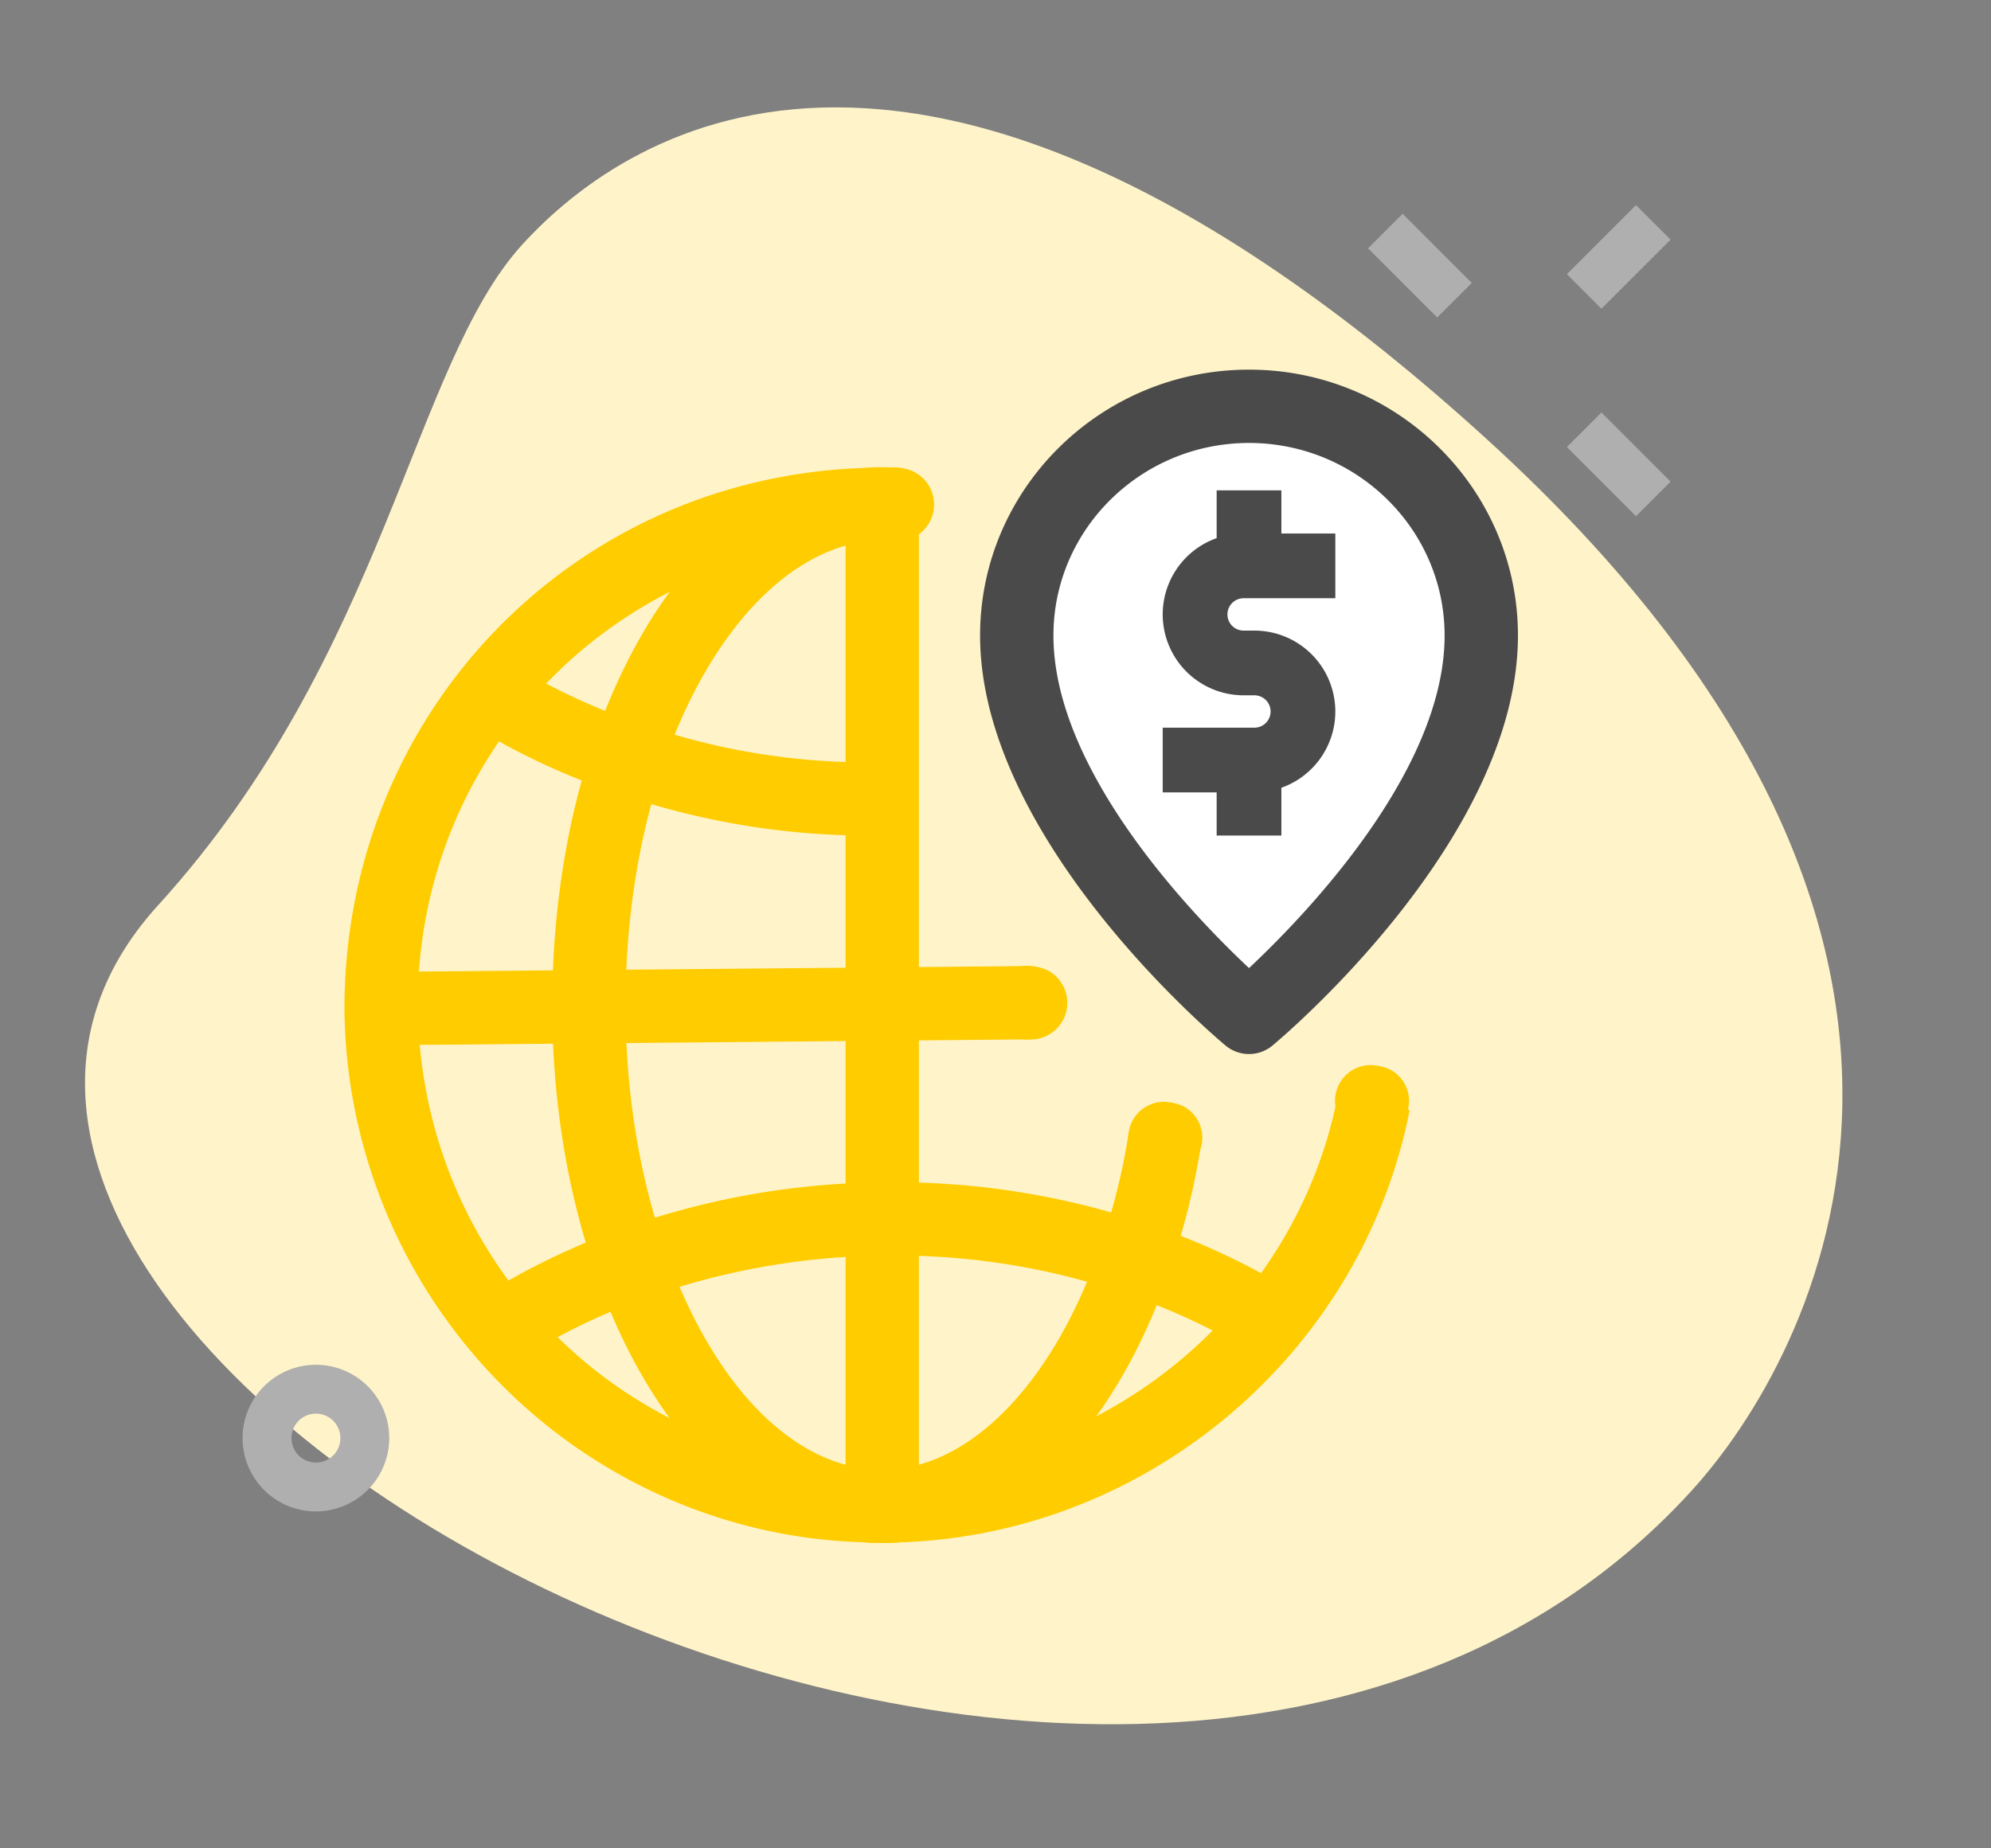 <svg xmlns="http://www.w3.org/2000/svg" width="866.799" height="804.836" viewBox="0 0 866.799 804.836">
  <rect x="0" y="0" width="866.799" height="804.836" fill="#808080" stroke="none"/>
  <g id="Group_63" data-name="Group 63" transform="translate(-5815.444 -159.33)">
    <path id="Path_112" data-name="Path 112" d="M19.641,398.756C98.256,274.266,87.74,148.03,125.632,88.042S277.583-76.171,553.577,98.111s209.47,369.34,167.789,435.332c-195.122,308.99-840.946,85.81-701.725-134.687Z" transform="matrix(0.985, 0.174, -0.174, 0.985, 5934.282, 157.382)" fill="#fff4c9"/>
    <path id="Union_8" data-name="Union 8" d="M0,120.441l30.1-30.1,15.051,15.051-30.1,30.1Zm86.551-18.85,15.051-15.05,30.1,30.1-15.051,15.051ZM0,15.051,15.051,0l30.1,30.1L30.1,45.151Z" transform="translate(6542.742 384.113) rotate(180)" fill="#afafaf"/>
    <path id="Path_116" data-name="Path 116" d="M60.839,93.085A31.931,31.931,0,1,1,92.771,61.153,31.97,31.97,0,0,1,60.839,93.085Zm0-42.575A10.644,10.644,0,1,0,71.483,61.153,10.648,10.648,0,0,0,60.839,50.51Z" transform="translate(5892.144 724.415)" fill="#afafaf"/>
    <g id="Group_57" data-name="Group 57" transform="translate(-28 14)">
      <path id="Path_123" data-name="Path 123" d="M221.982,106.546c0,82.17-101.116,166.3-101.116,166.3S19.75,188.717,19.75,106.546c0-55.114,45.279-99.8,101.116-99.8S221.982,51.433,221.982,106.546Z" transform="translate(6266.35 315.512)" fill="#fff"/>
      <path id="Path_126" data-name="Path 126" d="M33.946,40.144h-1.49A15.972,15.972,0,0,1,16.49,24.179,16.155,16.155,0,0,1,32.456,8a23.509,23.509,0,0,1,8.472,1.809,15.978,15.978,0,0,1-6.982,30.335Z" transform="translate(6200.212 340.871)" fill="#fc0"/>
      <path id="Path_137" data-name="Path 137" d="M33.946,40.144h-1.49A15.972,15.972,0,0,1,16.49,24.179,16.155,16.155,0,0,1,32.456,8a23.509,23.509,0,0,1,8.472,1.809,15.978,15.978,0,0,1-6.982,30.335Z" transform="translate(6258.212 557.871)" fill="#fc0"/>
      <path id="Path_138" data-name="Path 138" d="M33.34,39.029H31.9A15.418,15.418,0,0,1,16.49,23.617,15.594,15.594,0,0,1,31.9,8,22.693,22.693,0,0,1,40.08,9.747a15.424,15.424,0,0,1-6.74,29.283Z" transform="translate(6318.147 617.125)" fill="#fc0"/>
      <path id="Path_139" data-name="Path 139" d="M33.34,39.029H31.9A15.418,15.418,0,0,1,16.49,23.617,15.594,15.594,0,0,1,31.9,8,22.693,22.693,0,0,1,40.08,9.747a15.424,15.424,0,0,1-6.74,29.283Z" transform="translate(6408.147 601.125)" fill="#fc0"/>
      <path id="Path_127" data-name="Path 127" d="M136.082,304.027a15.935,15.935,0,0,1-10.2-3.683C121.5,296.7,19,210.4,19,121.762,19,57.92,71.517,6,136.082,6S253.164,57.92,253.164,121.762c0,88.642-102.5,174.942-106.885,178.582A15.935,15.935,0,0,1,136.082,304.027Zm0-266.1c-46.96,0-85.15,37.615-85.15,83.831,0,58.967,60.542,121.765,85.15,144.841,24.608-23.076,85.15-85.874,85.15-144.841,0-46.215-38.19-83.831-85.15-83.831Z" transform="translate(6251.134 300.296)" fill="#4a4a4a"/>
      <path id="Path_128" data-name="Path 128" d="M25.934,100.009,8.755,73.08A310.129,310.129,0,0,1,63.869,45.449a345.893,345.893,0,0,1,120.4-22.778A342.257,342.257,0,0,1,305.164,42.6a310.784,310.784,0,0,1,55.731,26.29L344.4,96.22a276.421,276.421,0,0,0-49.983-23.565A307.526,307.526,0,0,0,184.633,54.6,313.95,313.95,0,0,0,75.321,75.273a277.322,277.322,0,0,0-49.387,24.736Z" transform="translate(6043.287 637.531)" fill="#fc0"/>
      <path id="Path_129" data-name="Path 129" d="M179.428,85.605A334.544,334.544,0,0,1,68.9,67.064a39.58,39.58,0,0,1-4.875-1.6A301.506,301.506,0,0,1,8.744,39.433L25.2,12.078A273.559,273.559,0,0,0,75.289,35.6c.745.149,2.661.809,3.385,1.064a298.175,298.175,0,0,0,106.2,16.966c2.874,0,5.279,0,7.876-.17l2.214,31.846c-3.363.234-6.493.255-9.835.255-1.916.021-3.811.043-5.705.043Z" transform="translate(6043.064 423.604)" fill="#fc0"/>
      <path id="Path_130" data-name="Path 130" d="M7.571,52.686,6.72,20.755,289.569,18.2l.106,31.931Z" transform="translate(6002.002 547.805)" fill="#fc0"/>
      <path id="Path_131" data-name="Path 131" d="M16.249,8.754H48.18V445.065H16.249Z" transform="translate(6195.322 356.168)" fill="#fc0"/>
      <path id="Path_132" data-name="Path 132" d="M240.164,476.328c-2.64,0-5.514-.021-8.153-.277-65.183-1.7-127.747-31.868-170.535-82.681A234.832,234.832,0,0,1,6,243.782C6,114.672,105.754,11.917,233.1,8.213,234.65,8.021,237.524,8,240.164,8h5.109a23.508,23.508,0,0,1,8.472,1.809L239.759,38.526l7-14.348-1.426,15.753h-5.173c-1.682,0-3.427-.021-5.045.128-111.058,3.257-197.187,92.005-197.187,202.1.383,48.663,17.413,94.56,47.94,130.6a200.667,200.667,0,0,0,148.119,71.42c2.746.234,4.513.213,6.173.213,1.6,0,3.427.021,5.045-.128,94.517-2.767,175.325-71.122,193.228-162.595l31.335,6.131C449.038,393.8,355.458,472.985,247.231,476.115c-1.554.192-4.428.213-7.068.213Z" transform="translate(5987.395 340.871)" fill="#fc0"/>
      <path id="Path_133" data-name="Path 133" d="M153.941,476.409c-2.64,0-5.514-.021-8.153-.277-48.557-4.279-92.005-47.535-116.1-115.741C16.977,324.82,10.25,284.1,10.25,242.671c0-40.234,6.024-79.233,17.435-113.229C51.527,58.171,95.72,12.892,145.895,8.358a74.533,74.533,0,0,1,15.093.043l-.447,31.825h-1.49a45.893,45.893,0,0,0-5.109-.213c-1.682,0-3.427-.021-5.045.128-36.721,3.321-71.526,41.426-90.919,99.434-10.346,30.782-15.8,66.268-15.8,102.67,0,38.232,6.088,75.252,17.584,107.439,19.84,56.135,53.091,91.473,88.961,94.645,1.788.17,3.576.149,5.215.149,1.6,0,3.427.021,5.045-.128,36.1-3.129,70.483-40.3,89.9-97.008a282.986,282.986,0,0,0,12.325-49.515l31.527,5.045a313.179,313.179,0,0,1-13.709,54.986c-23.863,69.7-67.673,113.974-117.1,118.274-2.469.255-5.343.277-7.983.277Z" transform="translate(6073.617 340.79)" fill="#fc0"/>
      <path id="Union_12" data-name="Union 12" d="M23.485,150.3V131.513H0V103.332H39.924a7.045,7.045,0,1,0,0-14.09h-4.7A35.229,35.229,0,0,1,23.485,20.8V0H51.666V18.788H75.151V46.969H35.227a7.045,7.045,0,1,0,0,14.09h4.7A35.229,35.229,0,0,1,51.666,129.5v20.8Z" transform="translate(6349.64 358.871)" fill="#4a4a4a"/>
    </g>
  </g>
</svg>
